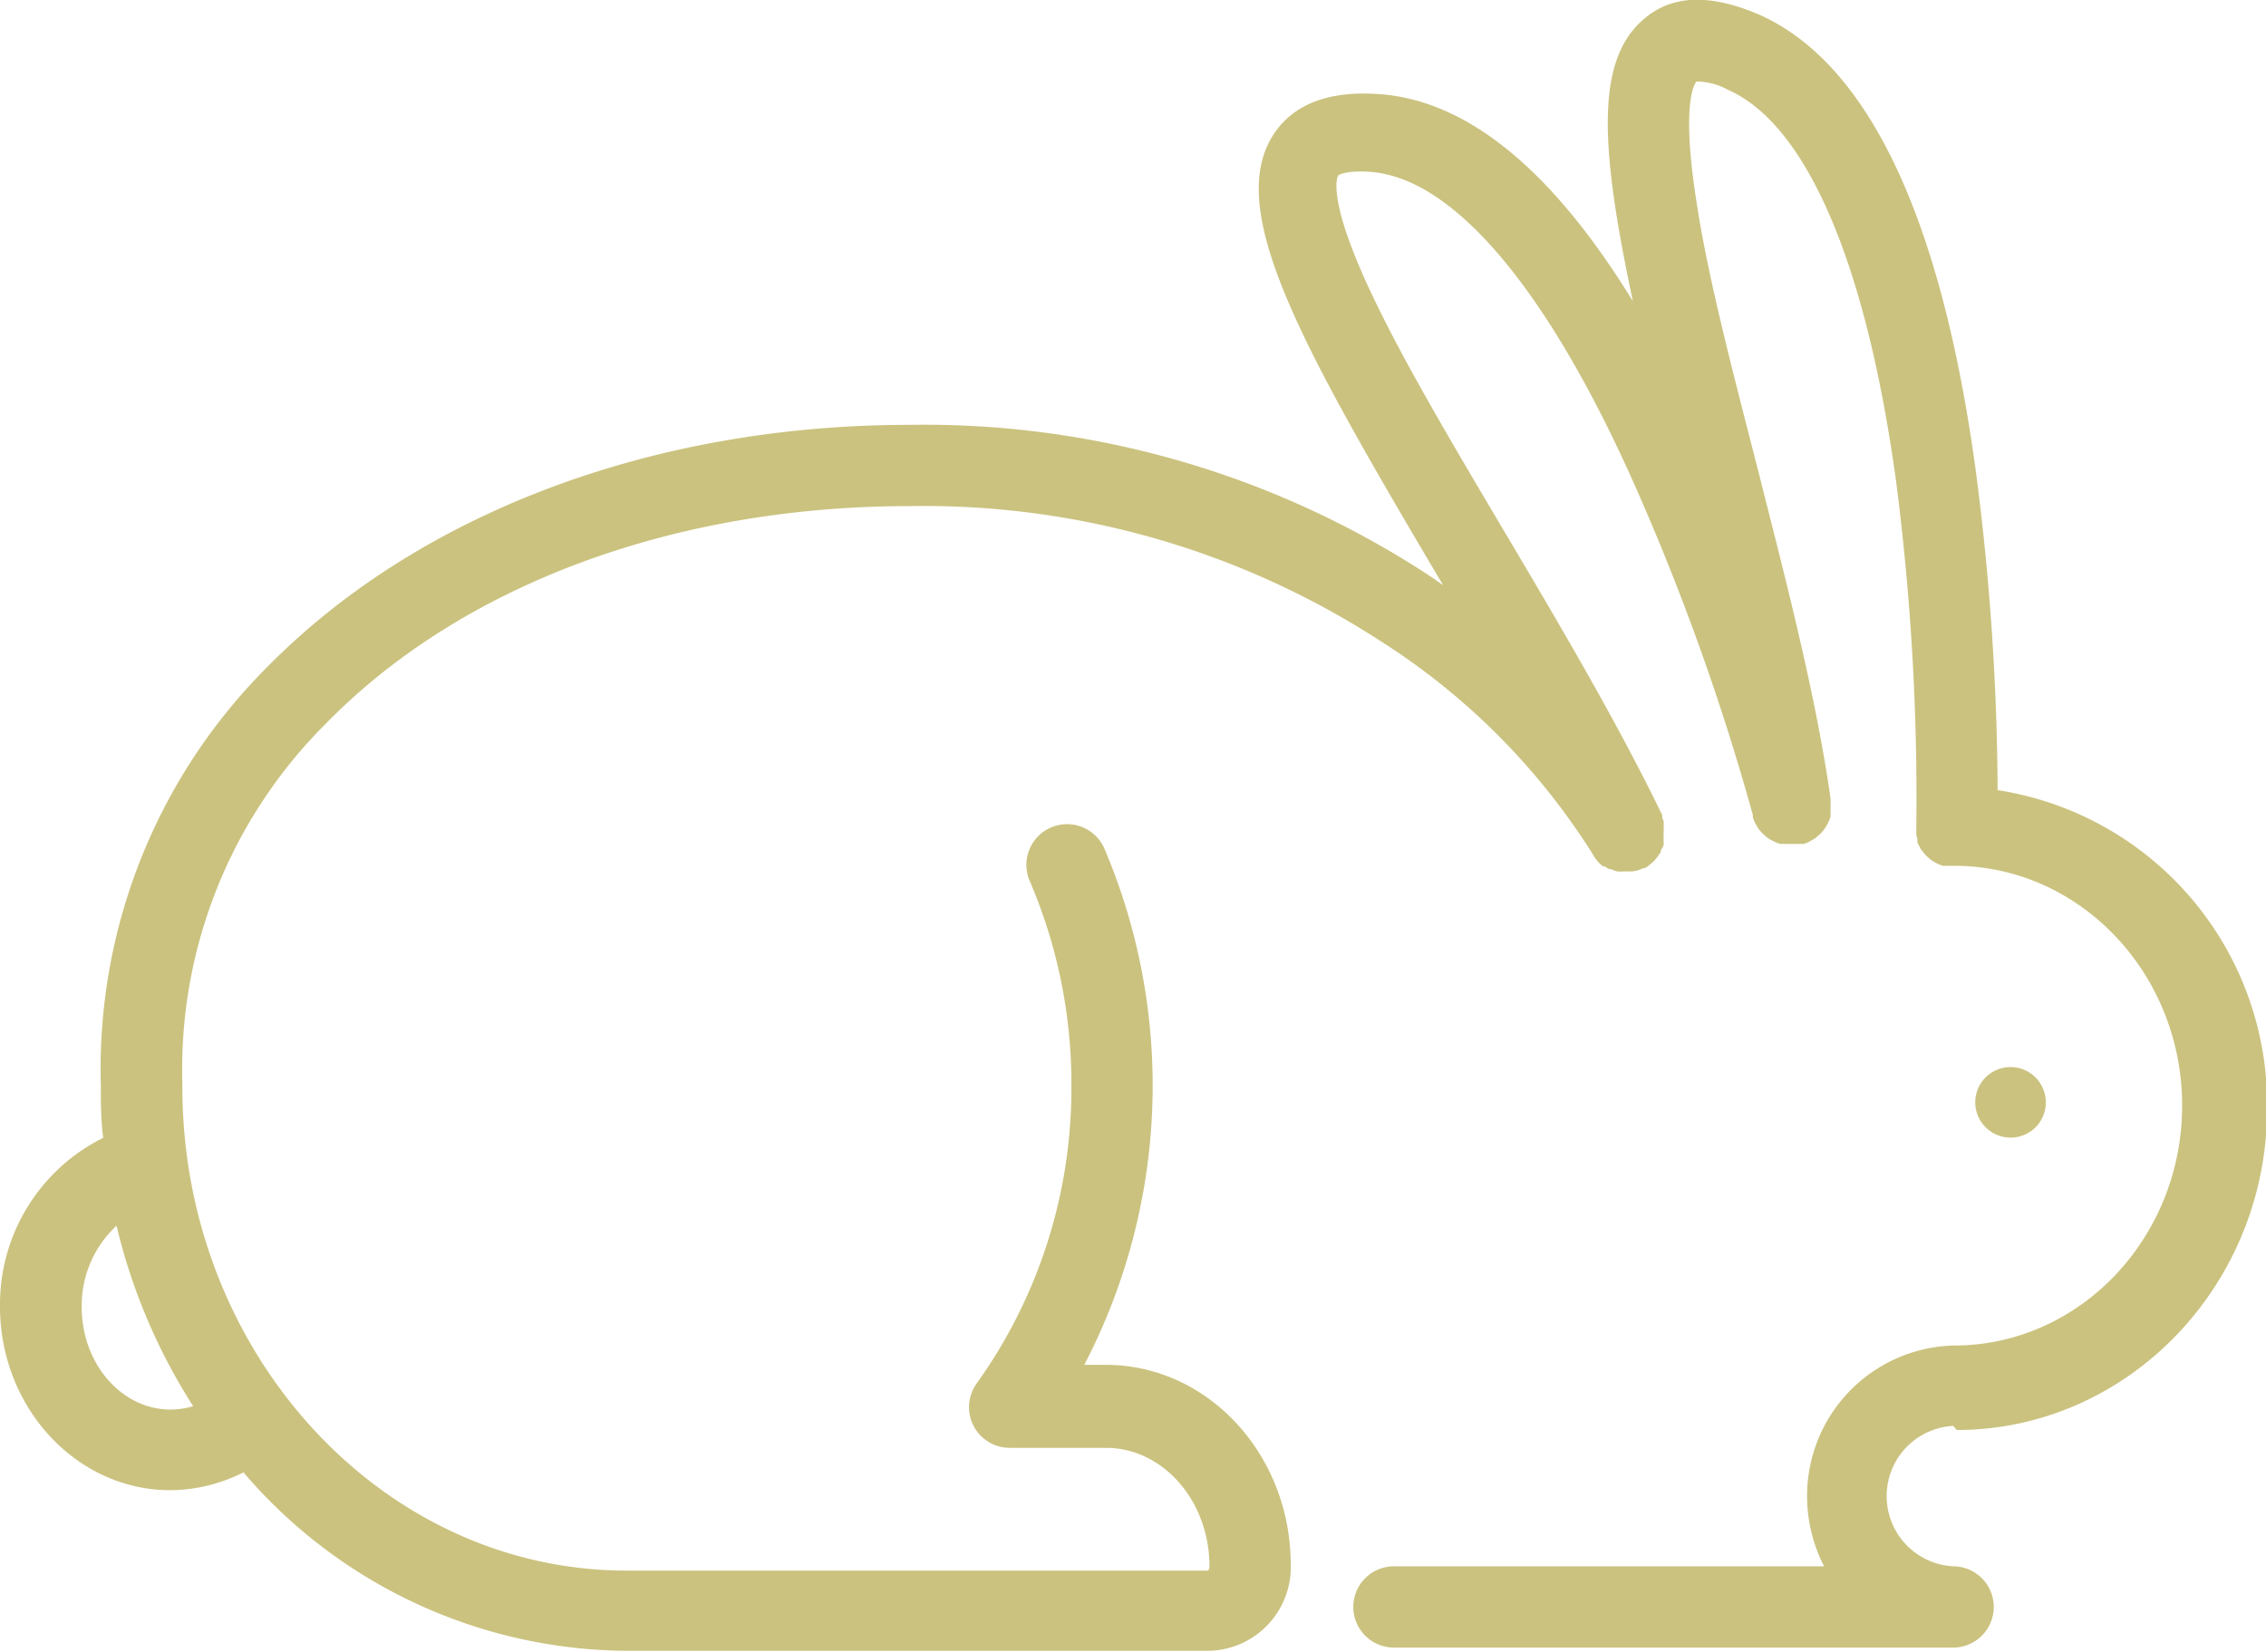 <svg id="Layer_1" data-name="Layer 1" xmlns="http://www.w3.org/2000/svg" viewBox="0 0 105.37 76.83"><defs><style>.cls-1{fill:#cbc27f;}</style></defs><title>not-tested-on-animals</title><path class="cls-1" d="M90.57,90.6C98.5,90.6,105,83.89,105,75.65A14.79,14.79,0,0,0,92.47,60.84a117.87,117.87,0,0,0-1-14.74c-1.6-11.87-5-19-10-21.29-2.28-1-4.11-1-5.44.16C73.74,26.89,74,31,75.51,38.1c-3.68-6-7.58-9.26-11.64-9.62-2.45-.21-4.16.43-5.1,1.91-2.19,3.48,1.28,9.69,7.59,20.37l.33.55c-.27-.19-.54-.38-.82-.56a42.82,42.82,0,0,0-24-6.9C29.87,43.85,19,48,12,55.12A26.42,26.42,0,0,0,4.27,74.6v0c0,.81,0,1.62.11,2.41a8.65,8.65,0,0,0-4.8,7.84c0,4.72,3.56,8.55,7.92,8.55a7.62,7.62,0,0,0,3.4-.83,23.63,23.63,0,0,0,17.8,8.3H55.81a3.89,3.89,0,0,0,3.79-4c0-5.13-3.85-9.3-8.6-9.3H50a28.15,28.15,0,0,0,.94-24,1.89,1.89,0,0,0-3.48,1.49,23.87,23.87,0,0,1,1.94,9.52A23.56,23.56,0,0,1,45,88.43a1.89,1.89,0,0,0,1.54,3H51c2.66,0,4.82,2.47,4.82,5.51a.36.36,0,0,1-.06.2H28.7C17.32,97.13,8.06,87,8.06,74.64c0,0,0,0,0-.06s0,0,0-.08a22.68,22.68,0,0,1,6.66-16.74C21,51.32,30.88,47.63,41.87,47.63a39,39,0,0,1,21.91,6.28,31.73,31.73,0,0,1,9.92,10l0,0a1.46,1.46,0,0,0,.17.24l0,0a2.55,2.55,0,0,0,.24.23l.07,0,.22.13.08,0a1.82,1.82,0,0,0,.3.11h0a1.28,1.28,0,0,0,.27,0h.43a1.83,1.83,0,0,0,.32-.07h0l.22-.09,0,0,.07,0,.1-.07.15-.12.14-.12.12-.14.11-.15.1-.15c0-.06,0-.11.07-.17a1.15,1.15,0,0,0,.06-.17l0-.17,0-.18a1.09,1.09,0,0,1,0-.18,1.15,1.15,0,0,0,0-.19,1.13,1.13,0,0,0,0-.18,1.16,1.16,0,0,0,0-.18,1.34,1.34,0,0,0-.07-.18.56.56,0,0,0,0-.12c-2.12-4.37-4.81-8.92-7.42-13.32-2.44-4.12-4.74-8-6.2-11.15-2-4.3-1.47-5.24-1.44-5.27s.43-.26,1.56-.16c3.89.34,8.27,5.59,12.32,14.78A110.91,110.91,0,0,1,81.09,62s0,.07,0,.11a1.34,1.34,0,0,0,.07.18.8.8,0,0,0,.08.16l.1.17.11.14a1.59,1.59,0,0,0,.13.13l.13.12.15.11.16.08.16.08.17.06.18,0a1.25,1.25,0,0,0,.19,0h.18l.19,0h.12l.07,0,.08,0,.1,0,.19-.07.16-.09.16-.09.14-.12.14-.12.12-.14.1-.14.09-.16a1.3,1.3,0,0,0,.08-.17l.06-.17c0-.06,0-.11,0-.18a1.1,1.1,0,0,0,0-.18,1.09,1.09,0,0,0,0-.18,1.34,1.34,0,0,0,0-.2.41.41,0,0,0,0-.11C84,56.31,82.62,51.08,81.34,46,80.15,41.36,79,37,78.47,33.49c-.7-4.44-.14-5.46,0-5.61a3.13,3.13,0,0,1,1.47.39c3.67,1.63,6.44,8.13,7.82,18.29a114.82,114.82,0,0,1,.93,16v0a1,1,0,0,0,0,.17,1.23,1.23,0,0,0,0,.19,1.21,1.21,0,0,0,.05.18c0,.06,0,.12,0,.18l.09.17.08.15.12.15.11.13.14.13.14.11.16.09a.8.8,0,0,0,.16.08l.18.07.17,0,.2,0,.16,0h0c5.84,0,10.6,5,10.6,11.15s-4.76,11.16-10.6,11.16a7,7,0,0,0-6.84,7,7.18,7.18,0,0,0,.79,3.27h-20a1.89,1.89,0,0,0,0,3.78h26a1.89,1.89,0,0,0,0-3.78,3.27,3.27,0,0,1,0-6.53Zm-82-1.11a3.73,3.73,0,0,1-1.06.16c-2.27,0-4.13-2.13-4.13-4.76A5.05,5.05,0,0,1,5,81.1,27.23,27.23,0,0,0,8.56,89.49Z" transform="translate(0.42 -24.09)"/><path class="cls-1" d="M94.71,75.4A1.64,1.64,0,1,0,93.07,77,1.63,1.63,0,0,0,94.71,75.4Z" transform="translate(0.42 -24.09)"/></svg>